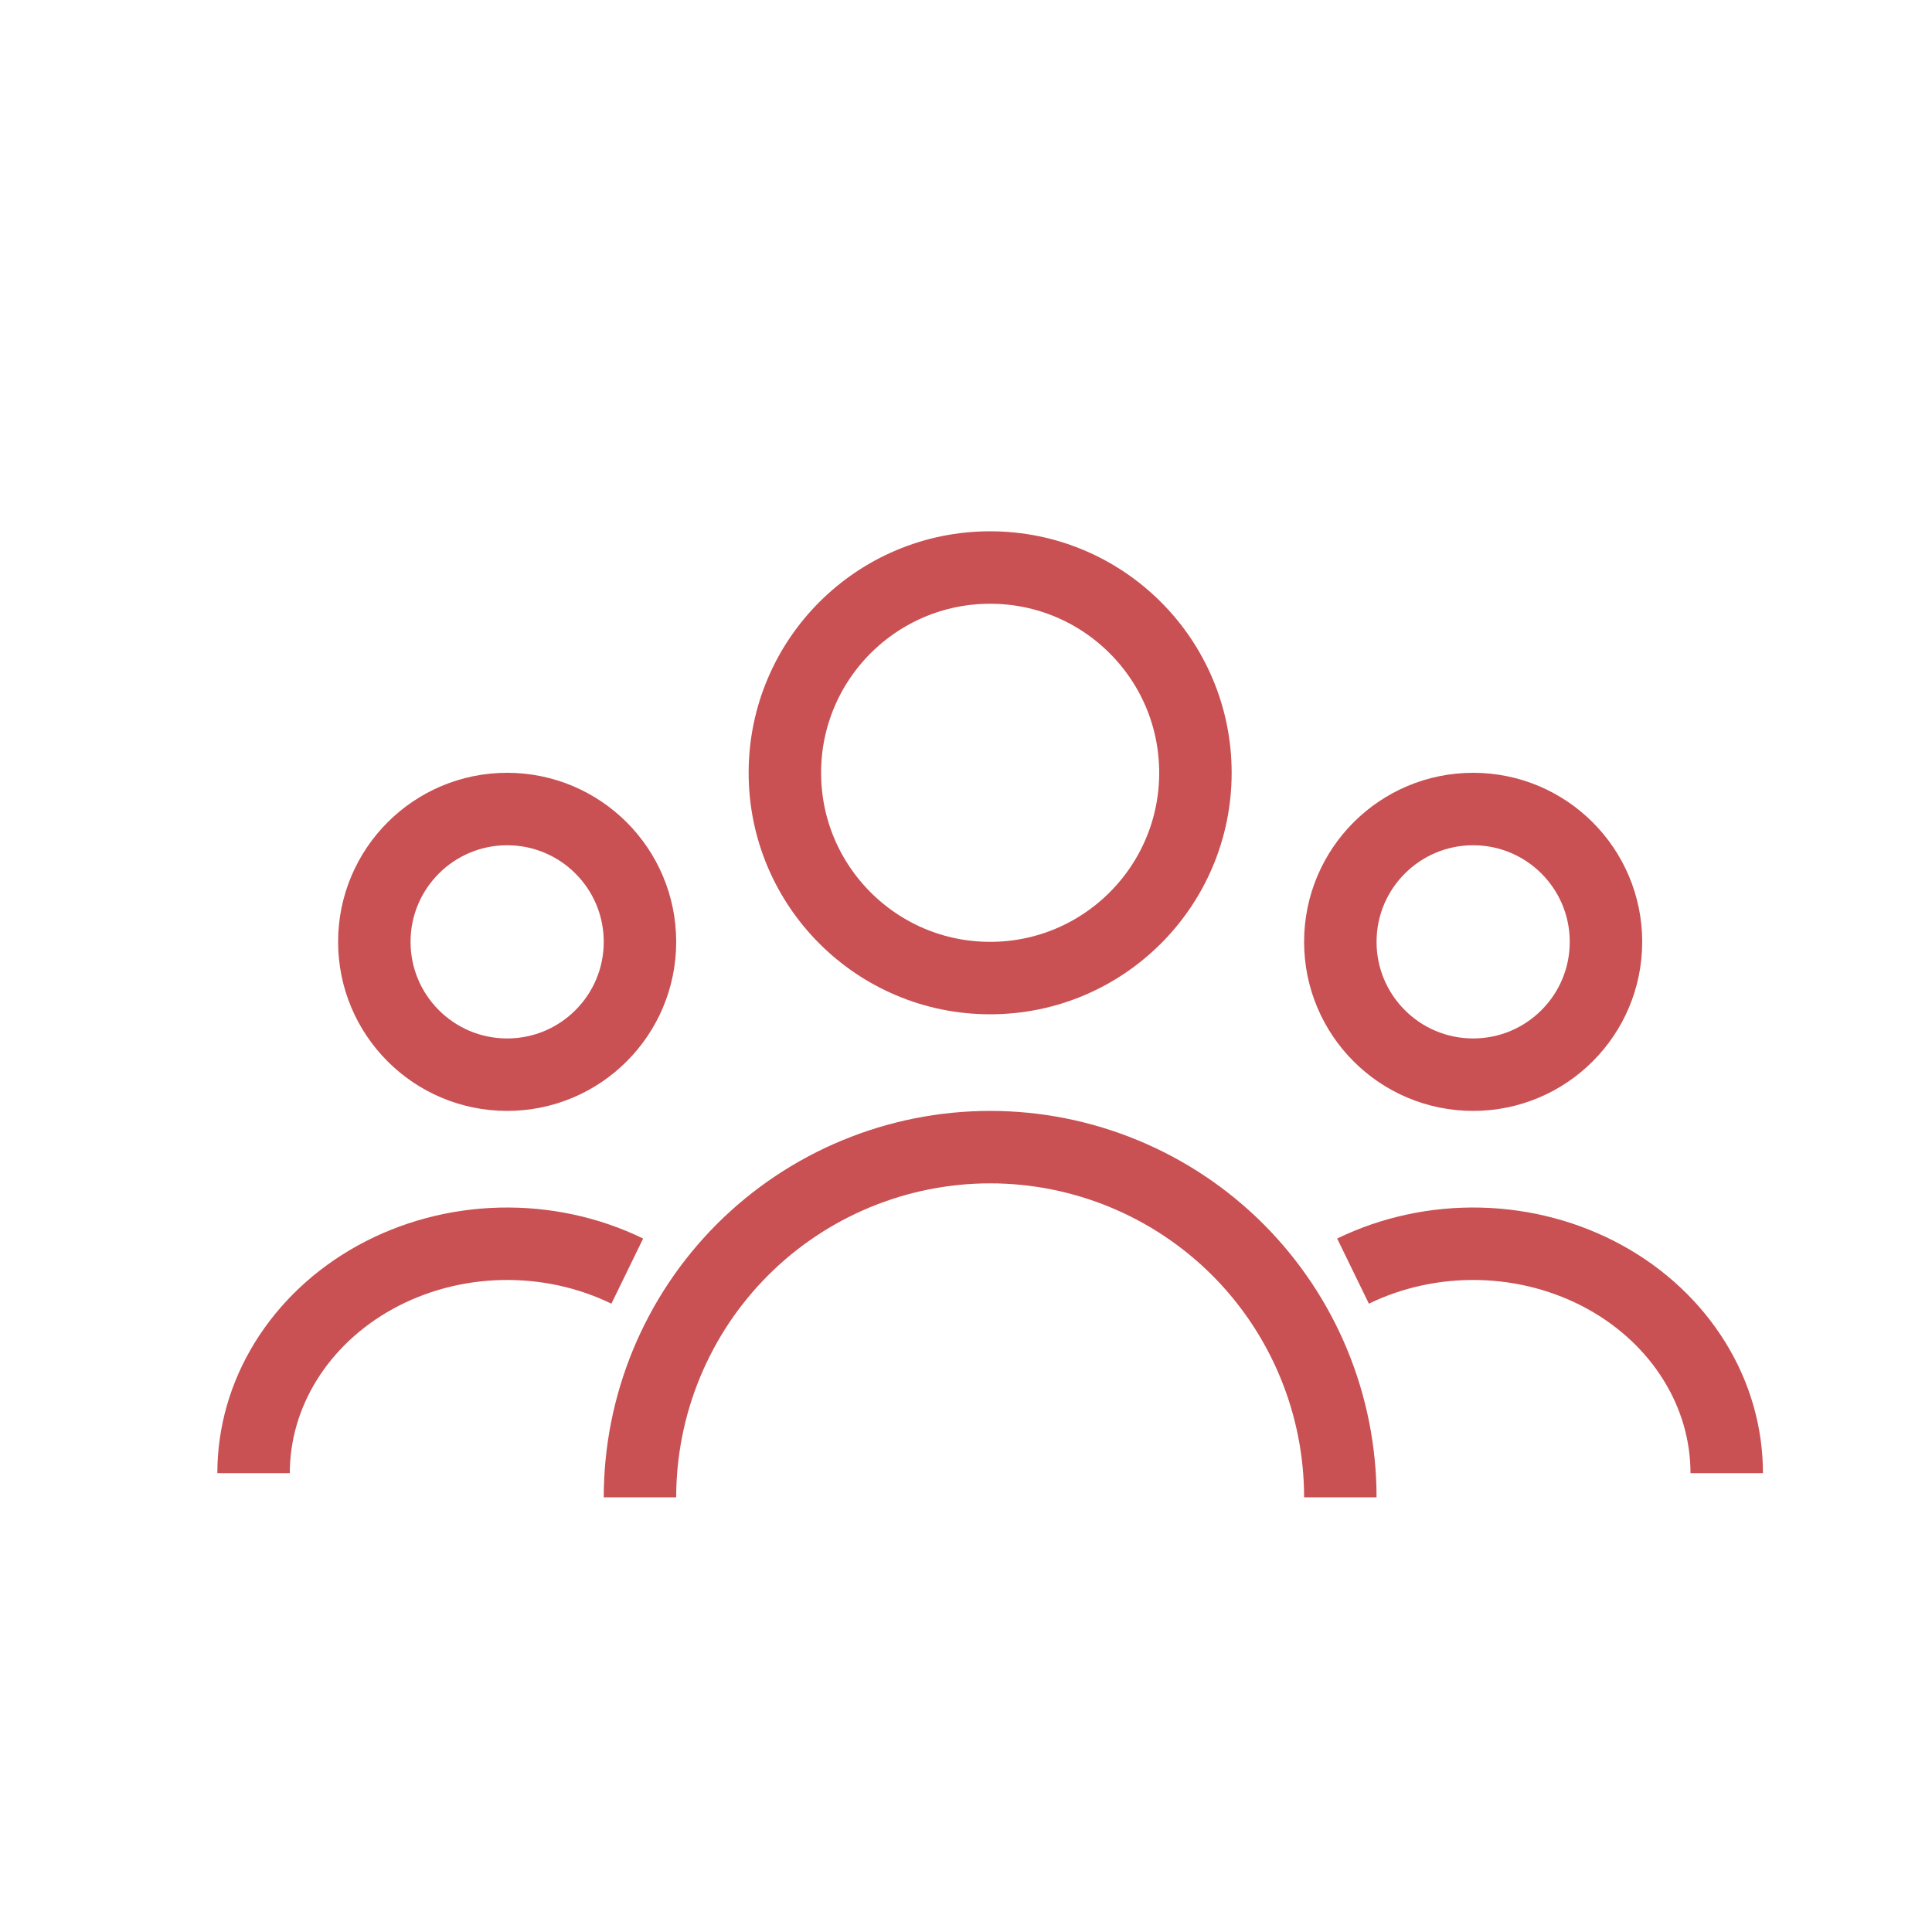 <svg width="40" height="40" viewBox="0 0 40 40" fill="none" xmlns="http://www.w3.org/2000/svg">
<circle cx="20.5" cy="16" r="4.25" stroke="#C95053" stroke-width="1.5"/>
<circle cx="30.5" cy="19.5" r="2.75" stroke="#C95053" stroke-width="1.5"/>
<circle cx="10.5" cy="19.5" r="2.75" stroke="#C95053" stroke-width="1.5"/>
<path d="M28.013 26.317C28.818 25.925 29.723 25.73 30.64 25.752C31.558 25.774 32.45 26.014 33.229 26.443C34.008 26.872 34.645 27.475 35.084 28.186C35.523 28.896 35.75 29.693 35.75 30.5" stroke="#C95053" stroke-width="1.5"/>
<path d="M13.25 31C13.25 30.048 13.438 29.105 13.802 28.226C14.166 27.346 14.7 26.547 15.373 25.873C16.047 25.2 16.846 24.666 17.726 24.302C18.605 23.938 19.548 23.75 20.5 23.75C21.452 23.75 22.395 23.938 23.274 24.302C24.154 24.666 24.953 25.2 25.627 25.873C26.3 26.547 26.834 27.346 27.198 28.226C27.562 29.105 27.75 30.048 27.75 31" stroke="#C95053" stroke-width="1.5"/>
<path d="M12.987 26.317C12.182 25.925 11.277 25.73 10.36 25.752C9.442 25.774 8.55 26.014 7.771 26.443C6.992 26.872 6.355 27.475 5.916 28.186C5.477 28.896 5.25 29.693 5.25 30.5" stroke="#C95053" stroke-width="1.5"/>
</svg>
